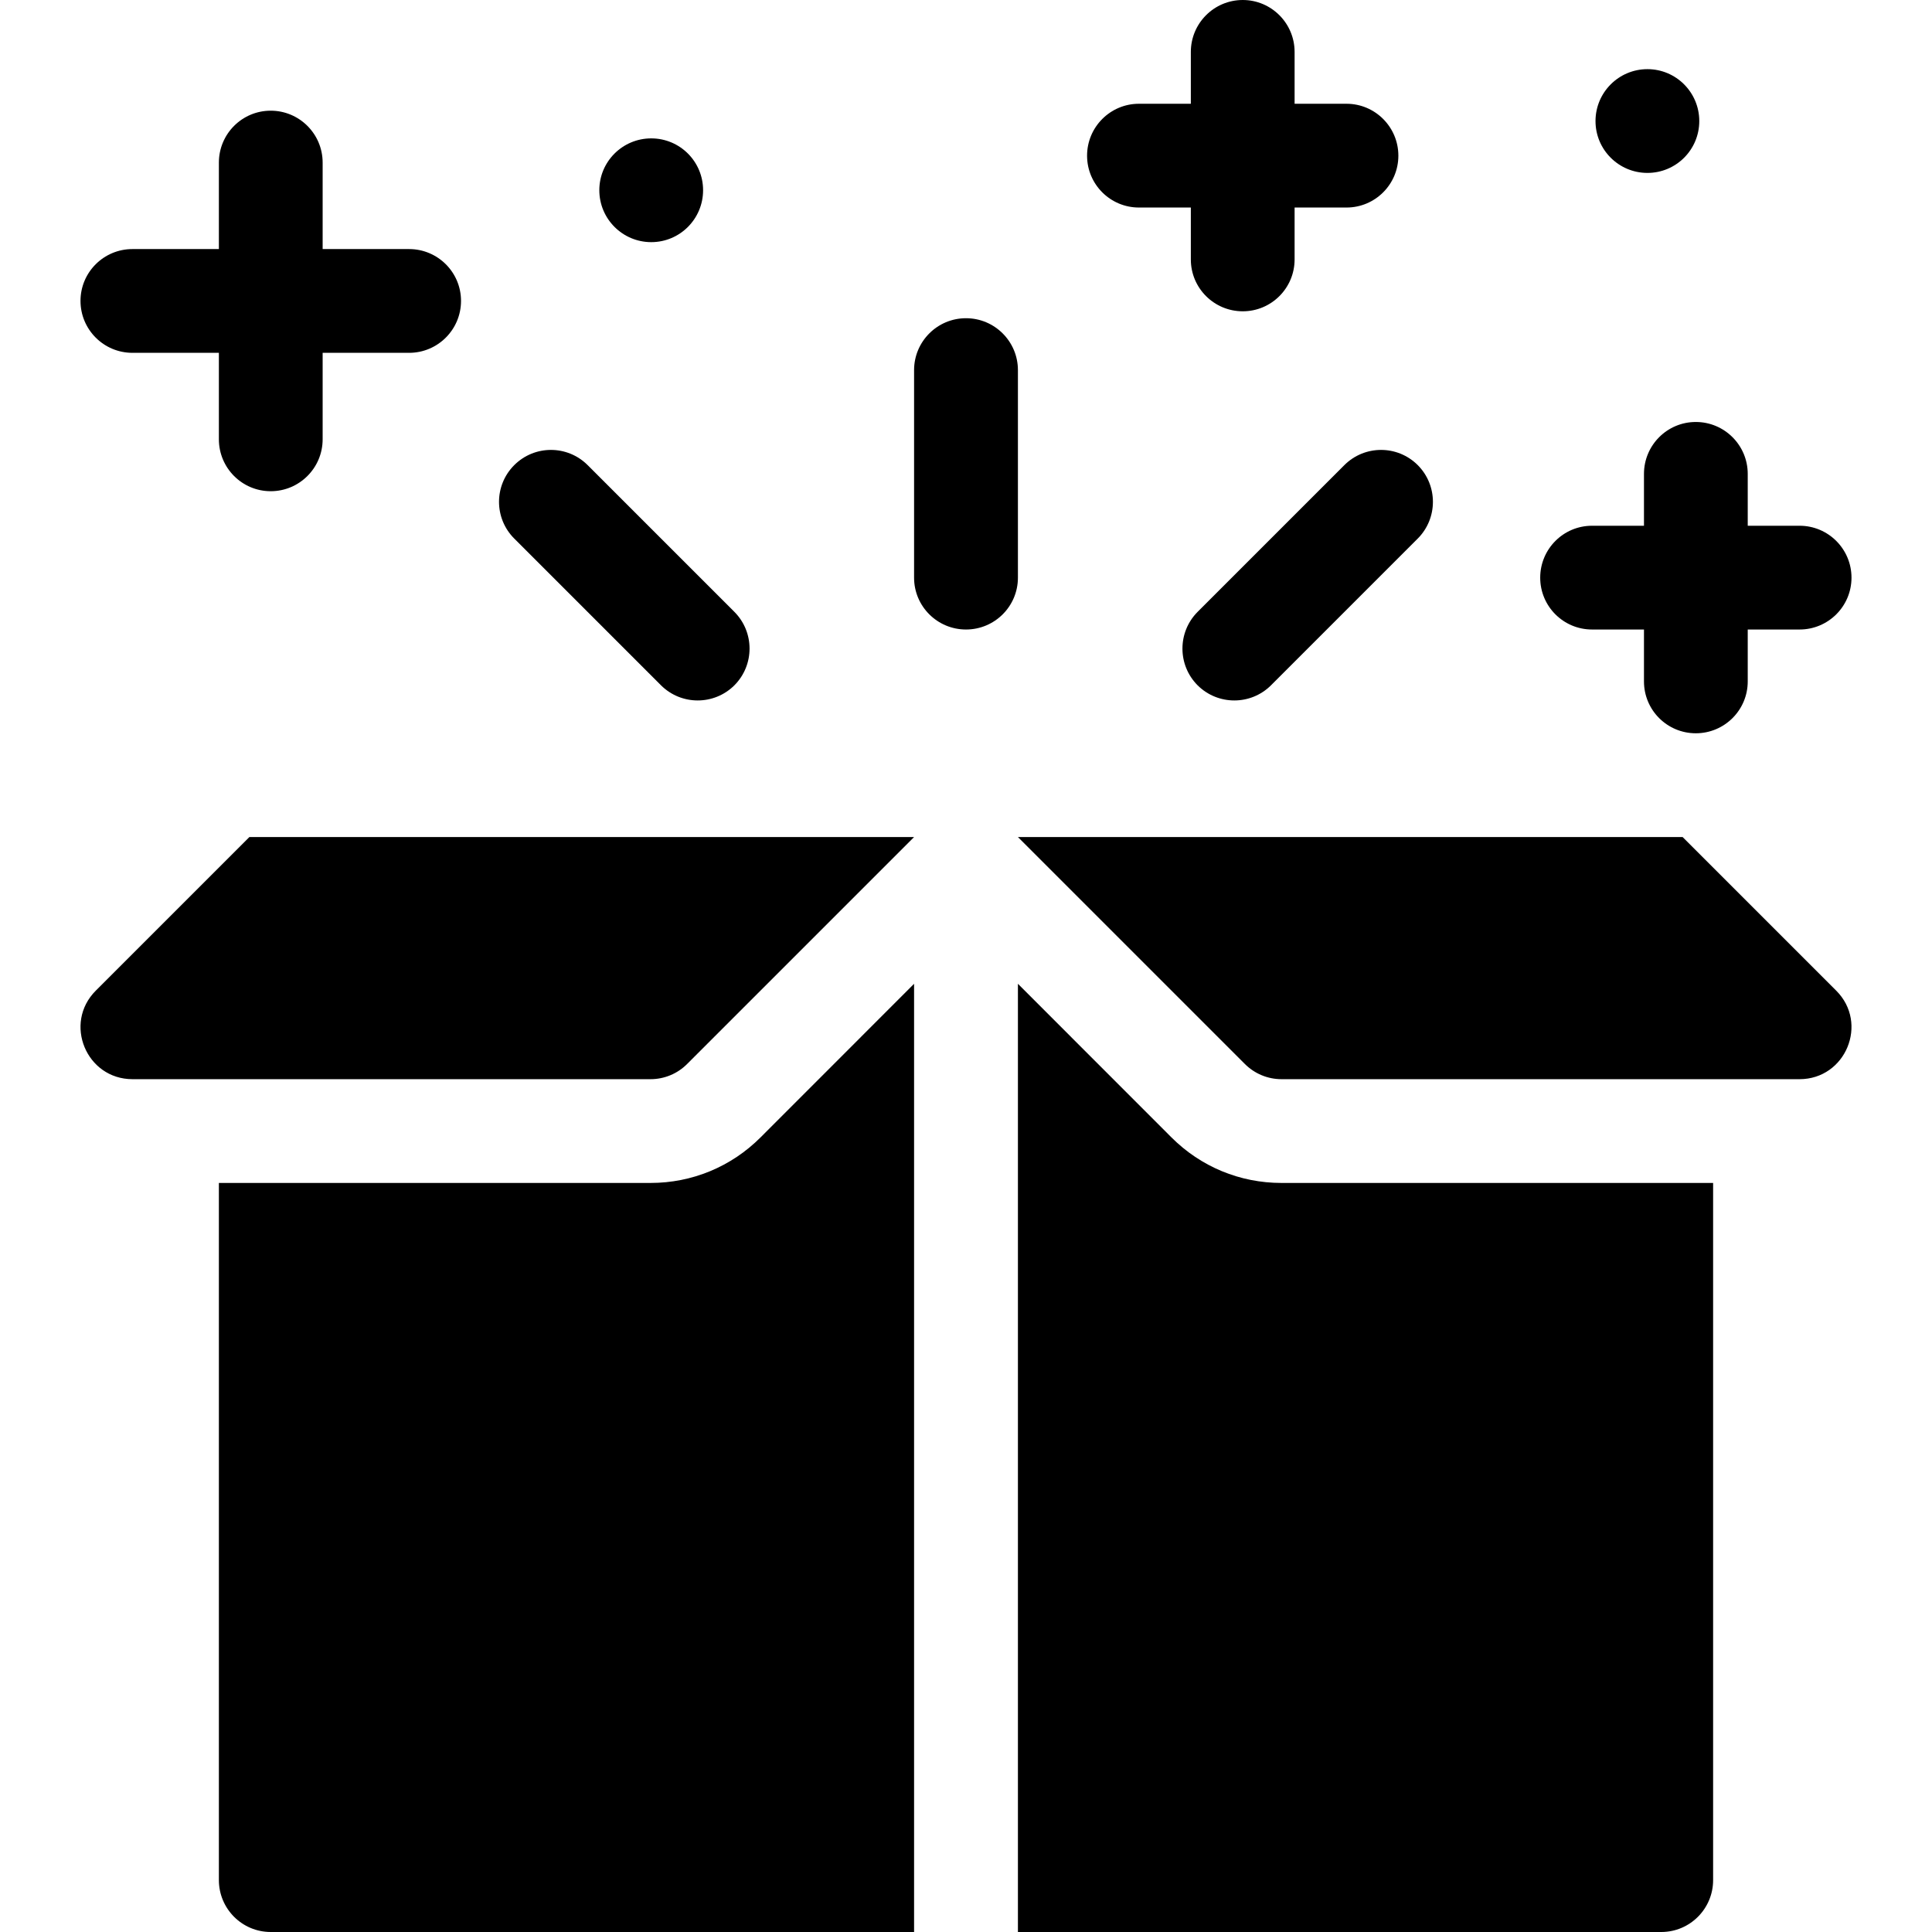 <svg width="24" height="24" viewBox="0 0 24 24" fill="none" xmlns="http://www.w3.org/2000/svg">
<path d="M20.902 10.398H12.645L15.464 13.217C15.585 13.338 15.748 13.406 15.919 13.406H22.354C22.928 13.406 23.216 12.712 22.81 12.306L20.902 10.398Z" fill="black"/>
<path d="M1.19 12.306C0.784 12.712 1.072 13.406 1.646 13.406H8.081C8.252 13.406 8.416 13.338 8.536 13.217L11.355 10.398H3.098L1.19 12.306Z" fill="black"/>
<path d="M12.645 4.598C12.645 4.242 12.356 3.953 12 3.953C11.644 3.953 11.355 4.242 11.355 4.598V7.176C11.355 7.532 11.644 7.82 12 7.82C12.356 7.82 12.645 7.532 12.645 7.176V4.598Z" fill="black"/>
<path d="M16.7 5.778L14.877 7.601C14.626 7.853 14.626 8.261 14.877 8.513C15.129 8.764 15.537 8.764 15.789 8.513L17.612 6.69C17.863 6.438 17.863 6.03 17.612 5.778C17.36 5.526 16.952 5.526 16.7 5.778Z" fill="black"/>
<path d="M8.211 8.513C8.463 8.764 8.871 8.764 9.123 8.513C9.374 8.261 9.374 7.853 9.123 7.601L7.3 5.778C7.048 5.526 6.64 5.526 6.388 5.778C6.136 6.03 6.136 6.438 6.388 6.69L8.211 8.513Z" fill="black"/>
<path d="M1.645 4.383H2.719V5.457C2.719 5.813 3.007 6.102 3.363 6.102C3.719 6.102 4.008 5.813 4.008 5.457V4.383H5.082C5.438 4.383 5.727 4.094 5.727 3.738C5.727 3.382 5.438 3.094 5.082 3.094H4.008V2.02C4.008 1.664 3.719 1.375 3.363 1.375C3.007 1.375 2.719 1.664 2.719 2.02V3.094H1.645C1.289 3.094 1 3.382 1 3.738C1 4.094 1.289 4.383 1.645 4.383Z" fill="black"/>
<path d="M19.777 7.82H20.422V8.465C20.422 8.821 20.71 9.109 21.066 9.109C21.422 9.109 21.711 8.821 21.711 8.465V7.82H22.355C22.711 7.82 23 7.532 23 7.176C23 6.82 22.711 6.531 22.355 6.531H21.711V5.887C21.711 5.531 21.422 5.242 21.066 5.242C20.71 5.242 20.422 5.531 20.422 5.887V6.531H19.777C19.421 6.531 19.133 6.82 19.133 7.176C19.133 7.532 19.421 7.82 19.777 7.82Z" fill="black"/>
<path d="M14.148 2.578H14.793V3.223C14.793 3.579 15.082 3.867 15.438 3.867C15.793 3.867 16.082 3.579 16.082 3.223V2.578H16.727C17.082 2.578 17.371 2.29 17.371 1.934C17.371 1.578 17.082 1.289 16.727 1.289H16.082V0.645C16.082 0.289 15.793 0 15.438 0C15.082 0 14.793 0.289 14.793 0.645V1.289H14.148C13.793 1.289 13.504 1.578 13.504 1.934C13.504 2.29 13.793 2.578 14.148 2.578Z" fill="black"/>
<path d="M8.09 3.008C8.446 3.008 8.734 2.719 8.734 2.363C8.734 2.007 8.446 1.719 8.09 1.719C7.734 1.719 7.445 2.007 7.445 2.363C7.445 2.719 7.734 3.008 8.09 3.008Z" fill="black"/>
<path d="M20.465 2.148C20.821 2.148 21.109 1.86 21.109 1.504C21.109 1.148 20.821 0.859 20.465 0.859C20.109 0.859 19.82 1.148 19.82 1.504C19.82 1.86 20.109 2.148 20.465 2.148Z" fill="black"/>
<path d="M8.081 14.695H2.719V23.355C2.719 23.711 3.007 24 3.363 24H11.355V12.221L9.448 14.129C9.083 14.494 8.597 14.695 8.081 14.695Z" fill="black"/>
<path d="M14.552 14.129L12.645 12.221V24H20.637C20.993 24 21.281 23.711 21.281 23.355V14.695H15.919C15.403 14.695 14.917 14.494 14.552 14.129Z" fill="black"/>
</svg>
